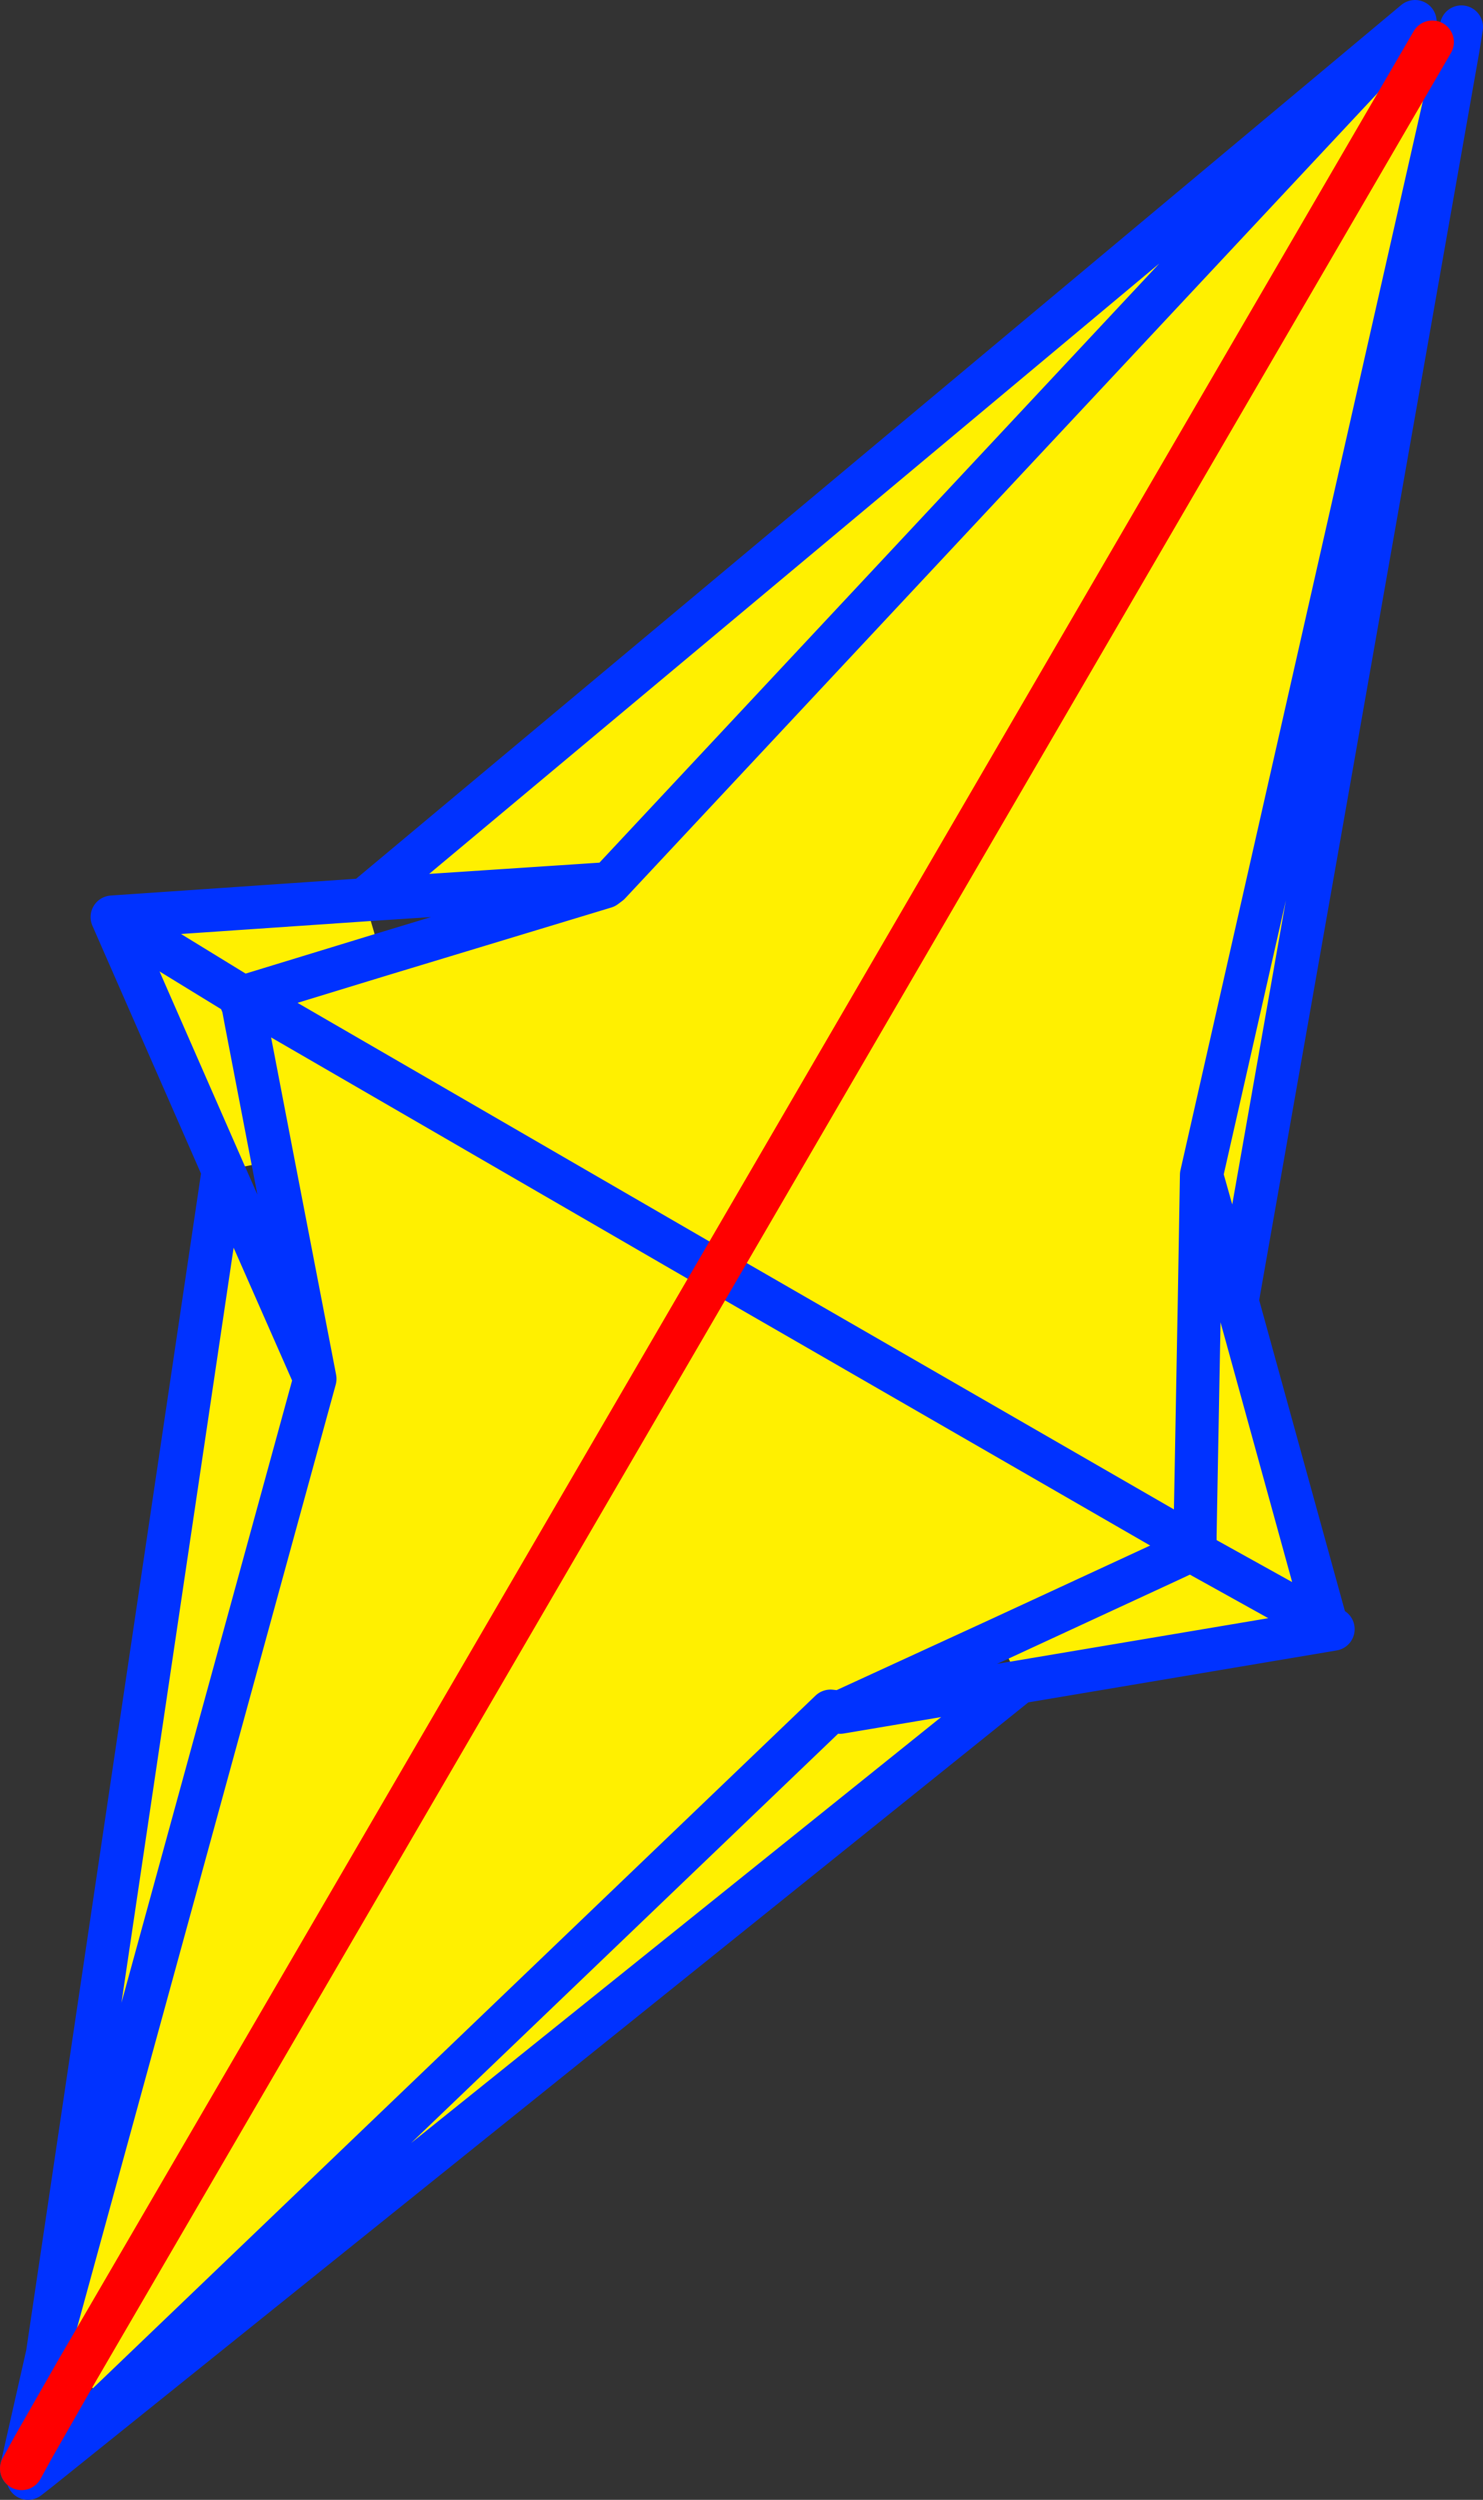 <?xml version="1.0" encoding="UTF-8" standalone="no"?>
<svg xmlns:xlink="http://www.w3.org/1999/xlink" height="115.85px" width="68.75px" xmlns="http://www.w3.org/2000/svg">
  <rect width="100%" height="100%" fill="#333333" stroke="none"/>
  <g transform="matrix(1.0, 0.0, 0.0, 1.0, -322.7, -229.15)">
    <path d="M350.95 270.1 L339.6 270.85 388.3 230.15 388.2 230.25 350.95 270.1 388.2 230.25 389.1 231.1 390.25 231.35 390.3 231.35 380.05 289.45 384.2 304.5 384.5 304.65 369.95 307.1 324.95 343.25 324.9 343.25 327.7 340.55 361.2 308.45 361.65 308.5 361.2 308.45 327.7 340.55 326.25 339.05 324.9 338.25 333.05 283.4 327.9 271.65 339.6 270.85 340.35 273.4 350.75 270.25 350.95 270.1 M323.75 343.55 L323.7 343.55 324.25 342.55 324.1 343.6 323.75 343.55 M340.35 273.4 L334.3 275.25 340.35 273.4 M334.25 275.55 L334.3 275.25 334.1 275.45 333.9 275.6 333.95 275.65 334.1 276.45 334.25 275.55 M335.35 282.95 L334.1 276.45 335.35 282.95 333.05 283.4 337.3 293.05 335.35 282.95 M324.9 338.25 L337.3 293.05 324.9 338.25 M355.95 288.05 L326.25 339.05 355.95 288.05 334.8 275.8 355.95 288.05 389.1 231.1 355.95 288.05 377.2 300.3 355.95 288.05 M327.9 271.65 L334.1 275.45 327.9 271.65 M378.3 289.45 L380.05 289.45 378.4 283.6 378.3 289.45 378.1 300.3 378.3 289.45 M377.7 300.9 L378.1 300.55 378.1 300.3 377.2 300.3 377.7 300.9 377.05 301.4 377.9 301.0 384.2 304.5 377.9 301.0 377.05 301.4 377.7 300.9 M390.25 231.35 L378.4 283.6 390.25 231.35 M369.95 307.1 L369.05 305.1 377.05 301.4 369.05 305.1 361.65 308.5 369.95 307.1" fill="#fff000" fill-rule="evenodd" stroke="none"/>
    <path d="M388.2 230.25 L388.3 230.15 339.6 270.85 350.95 270.1 388.2 230.25 M390.25 231.35 L390.45 230.4 390.3 231.35 380.05 289.45 384.2 304.5 384.5 304.65 369.95 307.1 324.95 343.25 324.45 343.65 324.0 344.0 324.05 343.75 323.75 343.55 M323.7 343.55 L324.9 338.25 333.05 283.4 327.9 271.65 339.6 270.85 M340.35 273.4 L350.75 270.25 350.95 270.1 M334.3 275.25 L340.35 273.4 M334.25 275.55 L334.3 275.25 334.1 275.45 334.25 275.55 334.1 276.45 335.35 282.95 337.3 293.05 324.9 338.25 324.25 342.55 324.1 343.6 324.05 343.7 324.05 343.75 324.1 343.7 324.45 343.65 324.85 343.3 324.9 343.25 327.7 340.55 361.2 308.45 361.65 308.5 369.95 307.1 M355.95 288.05 L334.8 275.8 M334.1 276.45 L333.95 275.65 333.9 275.6 334.1 275.45 327.9 271.65 M333.05 283.4 L337.3 293.05 M380.05 289.45 L378.4 283.6 378.3 289.45 378.1 300.3 378.1 300.55 377.7 300.9 377.05 301.4 377.9 301.0 384.2 304.5 M378.4 283.6 L390.25 231.35 M355.95 288.05 L377.2 300.3 M377.05 301.4 L369.05 305.1 361.65 308.5" fill="none" stroke="#0032ff" stroke-linecap="round" stroke-linejoin="round" stroke-width="2.0"/>
    <path d="M326.25 339.05 L355.95 288.05 389.1 231.1 M324.25 342.55 L326.25 339.05 M324.25 342.55 L323.7 343.55" fill="none" stroke="#ff0000" stroke-linecap="round" stroke-linejoin="round" stroke-width="2.0"/>
  </g>
</svg>
